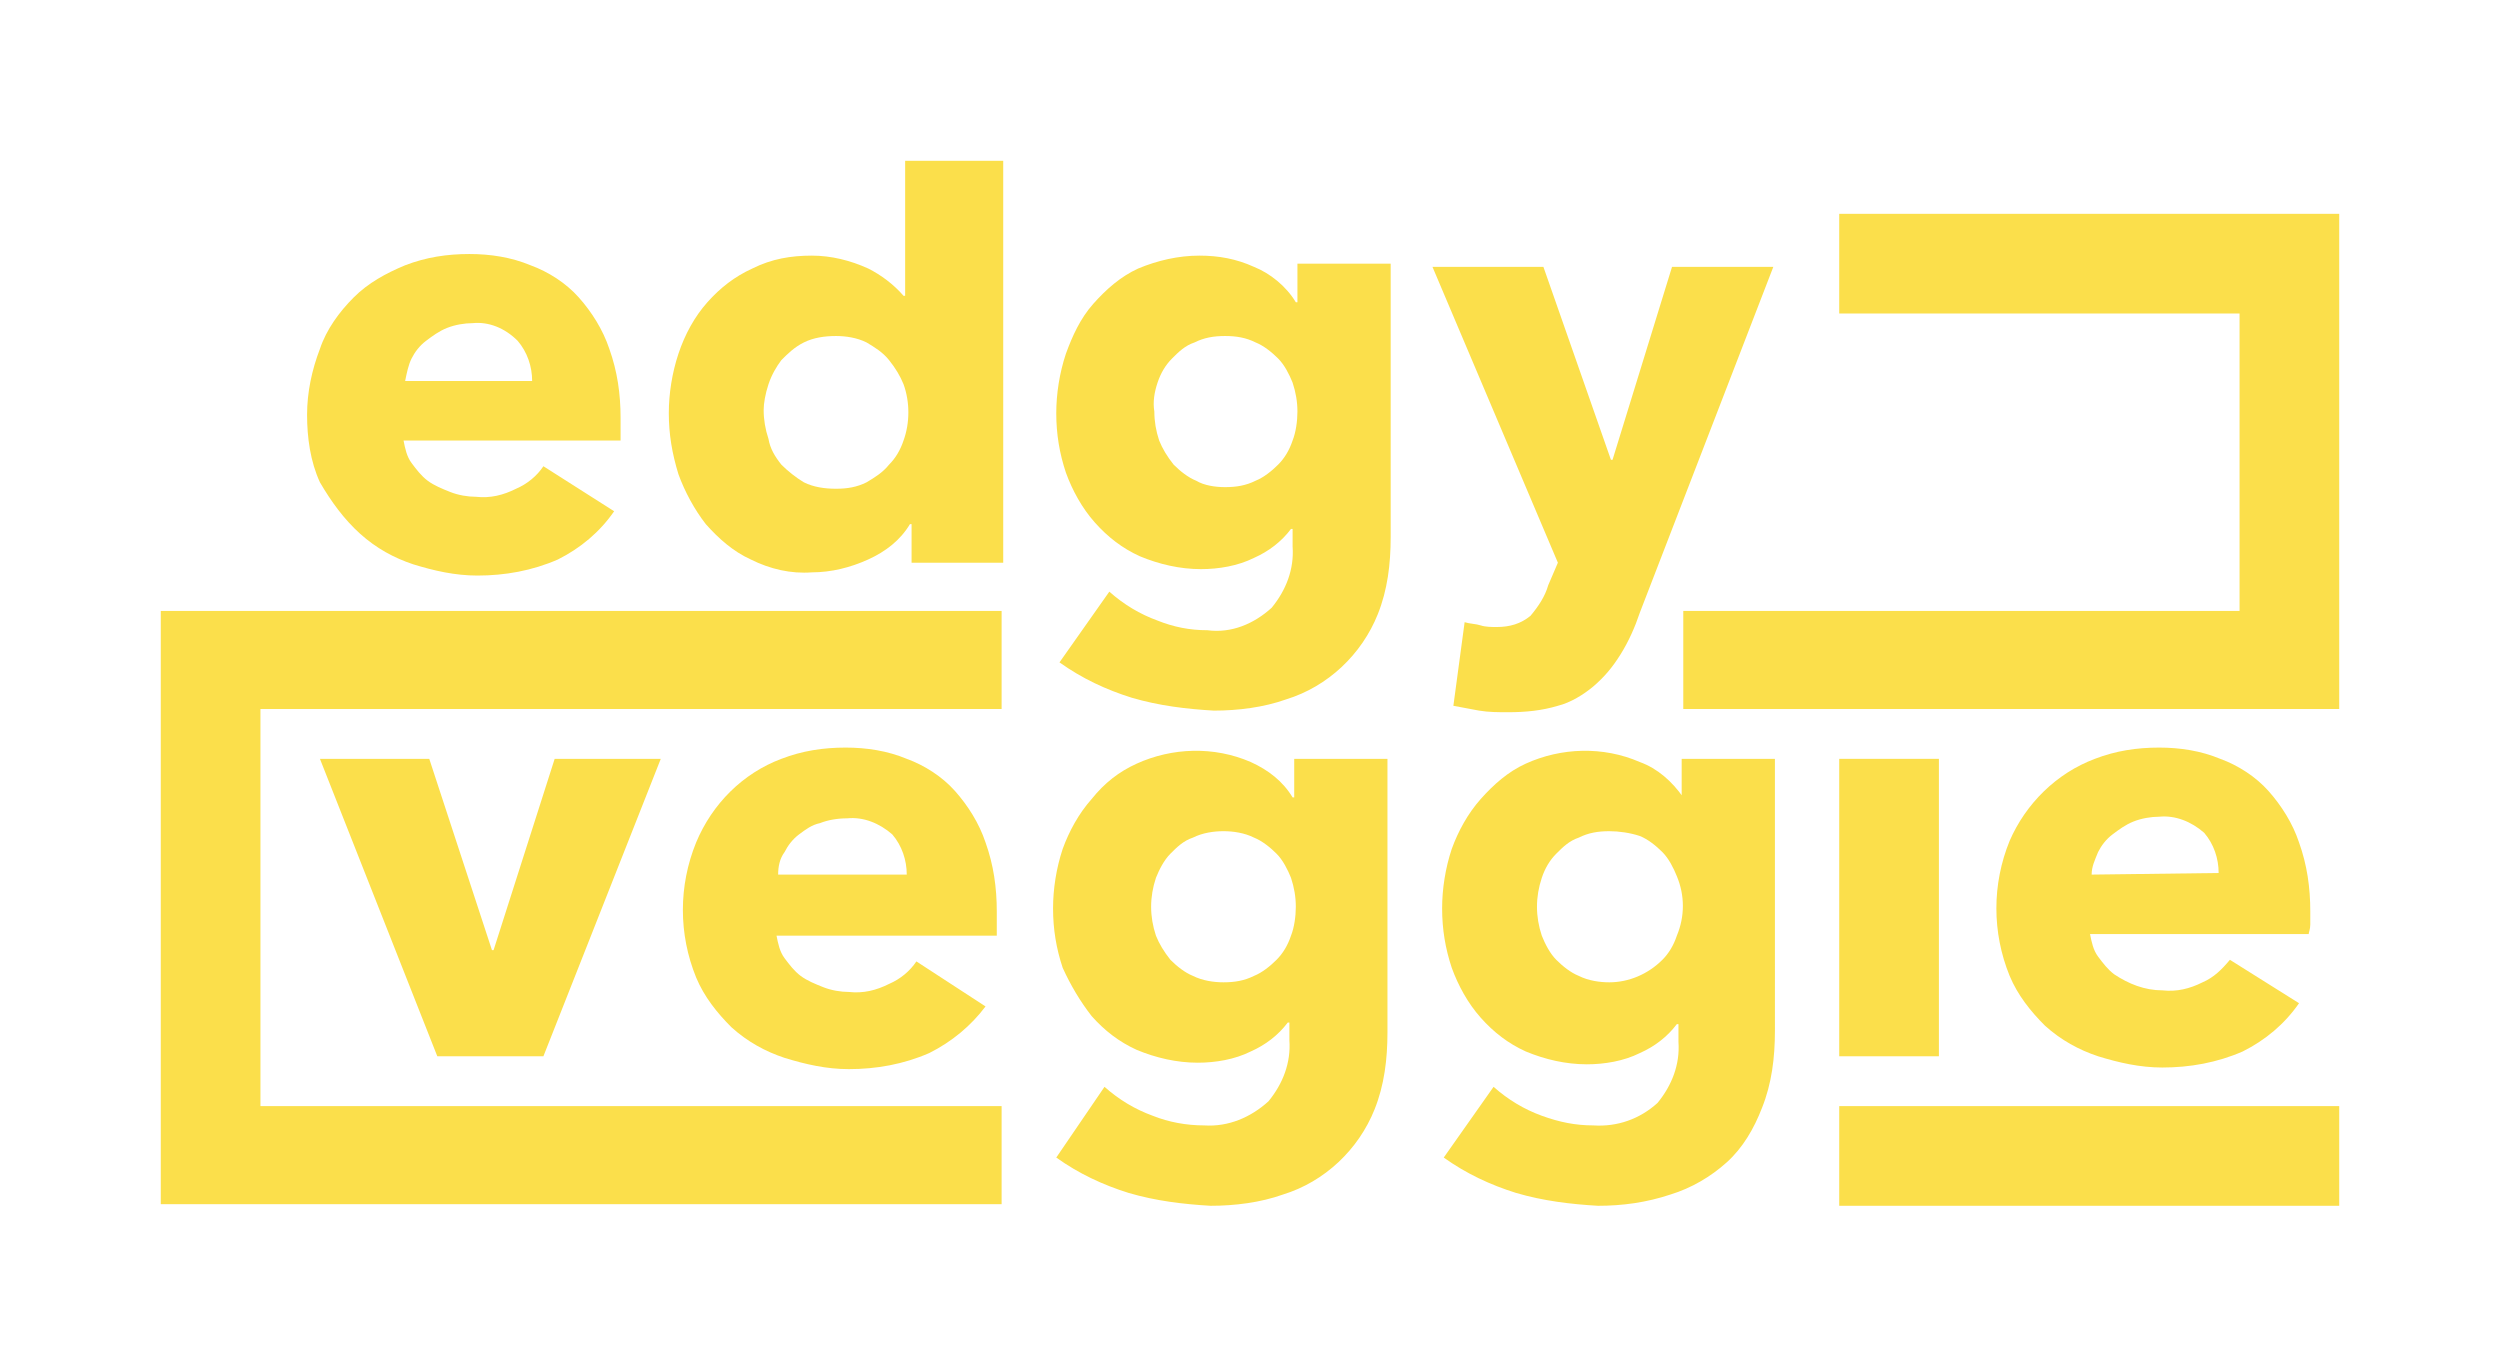 <?xml version="1.0" encoding="utf-8"?>
<!-- Generator: Adobe Illustrator 25.4.1, SVG Export Plug-In . SVG Version: 6.00 Build 0)  -->
<svg version="1.1" id="Layer_1" xmlns="http://www.w3.org/2000/svg" xmlns:xlink="http://www.w3.org/1999/xlink" x="0px" y="0px"
	 viewBox="0 0 155.5 84.9" style="enable-background:new 0 0 155.5 84.9;" xml:space="preserve">
<style type="text/css">
	.st0{fill:#FBDF4B;}
</style>
<g id="Layer_2_00000173867862644879463800000001083721698510475928_">
	<g id="Lager_1">
		<path class="st0" d="M143.7,57.5v-0.8c0-1.5-0.2-2.9-0.7-4.3c-0.4-1.2-1.1-2.3-1.9-3.2c-0.8-0.9-1.9-1.6-3-2
			c-1.2-0.5-2.5-0.7-3.8-0.7c-1.4,0-2.7,0.2-4,0.7c-2.4,0.9-4.3,2.8-5.3,5.1c-1.1,2.7-1.1,5.7,0,8.4c0.5,1.2,1.3,2.2,2.2,3.1
			c1,0.9,2.1,1.5,3.3,1.9c1.3,0.4,2.6,0.7,4,0.7c1.7,0,3.4-0.3,5-1c1.4-0.7,2.6-1.7,3.5-3l-4.3-2.7c-0.5,0.6-1,1.1-1.7,1.4
			c-0.8,0.4-1.6,0.6-2.5,0.5c-1.1,0-2.1-0.4-3-1c-0.4-0.3-0.7-0.7-1-1.1c-0.3-0.4-0.4-0.9-0.5-1.4h13.6
			C143.6,58,143.7,57.8,143.7,57.5z M130.1,54.4c0-0.5,0.2-0.9,0.4-1.4c0.2-0.4,0.5-0.8,0.9-1.1c0.4-0.3,0.8-0.6,1.3-0.8
			c0.5-0.2,1.1-0.3,1.6-0.3c1-0.1,2,0.3,2.8,1c0.6,0.7,0.9,1.6,0.9,2.5L130.1,54.4z"/>
		<path class="st0" d="M22.4,33.2c1,0.9,2.1,1.5,3.3,1.9c1.3,0.4,2.6,0.7,4,0.7c1.7,0,3.4-0.3,5-1c1.4-0.7,2.6-1.7,3.5-3L33.8,29
			c-0.4,0.6-1,1.1-1.7,1.4c-0.8,0.4-1.6,0.6-2.5,0.5c-0.5,0-1.1-0.1-1.6-0.3c-0.5-0.2-1-0.4-1.4-0.7c-0.4-0.3-0.7-0.7-1-1.1
			c-0.3-0.4-0.4-0.9-0.5-1.4h13.5c0-0.2,0-0.5,0-0.7V26c0-1.5-0.2-2.9-0.7-4.3c-0.4-1.2-1.1-2.3-1.9-3.2c-0.8-0.9-1.9-1.6-3-2
			c-1.2-0.5-2.5-0.7-3.8-0.7c-1.4,0-2.7,0.2-4,0.7c-1.2,0.5-2.3,1.1-3.2,2c-0.9,0.9-1.7,2-2.1,3.2c-0.5,1.3-0.8,2.7-0.8,4.1
			c0,1.4,0.2,2.9,0.8,4.2C20.6,31.2,21.4,32.3,22.4,33.2z M25.6,22.3c0.2-0.4,0.5-0.8,0.9-1.1c0.4-0.3,0.8-0.6,1.3-0.8
			c0.5-0.2,1.1-0.3,1.6-0.3c1-0.1,2,0.3,2.8,1.1c0.6,0.7,0.9,1.6,0.9,2.5h-7.9C25.3,23.2,25.4,22.7,25.6,22.3z"/>
		<path class="st0" d="M43.9,32.6c0.8,0.9,1.7,1.7,2.8,2.2c1.2,0.6,2.5,0.9,3.8,0.8c1.2,0,2.4-0.3,3.5-0.8c1.1-0.5,2-1.2,2.6-2.2
			h0.1v2.4h5.7V10h-6.1v8.4h-0.1c-0.6-0.7-1.4-1.3-2.2-1.7c-1.1-0.5-2.3-0.8-3.5-0.8c-1.3,0-2.5,0.2-3.7,0.8c-1.1,0.5-2,1.2-2.8,2.1
			c-0.8,0.9-1.4,2-1.8,3.2c-0.4,1.2-0.6,2.5-0.6,3.7c0,1.3,0.2,2.5,0.6,3.8C42.6,30.6,43.2,31.7,43.9,32.6z M47.8,23.9
			c0.2-0.6,0.5-1.1,0.8-1.5c0.4-0.4,0.8-0.8,1.4-1.1c0.6-0.3,1.3-0.4,2-0.4c0.6,0,1.3,0.1,1.9,0.4c0.5,0.3,1,0.6,1.4,1.1
			c0.4,0.5,0.7,1,0.9,1.5c0.4,1.1,0.4,2.4,0,3.5c-0.2,0.6-0.5,1.1-0.9,1.5c-0.4,0.5-0.9,0.8-1.4,1.1c-0.6,0.3-1.2,0.4-1.9,0.4
			c-0.7,0-1.4-0.1-2-0.4c-0.5-0.3-1-0.7-1.4-1.1c-0.4-0.5-0.7-1-0.8-1.6c-0.2-0.6-0.3-1.2-0.3-1.8C47.5,25.1,47.6,24.5,47.8,23.9z"
			/>
		<path class="st0" d="M68.1,32.5c0.8,0.9,1.7,1.6,2.8,2.1c1.2,0.5,2.5,0.8,3.8,0.8c1.1,0,2.3-0.2,3.3-0.7c0.9-0.4,1.7-1,2.3-1.8
			h0.1V34c0.1,1.4-0.4,2.7-1.3,3.8c-1.1,1-2.5,1.6-4,1.4c-1.1,0-2.1-0.2-3.1-0.6c-1.1-0.4-2.1-1-3-1.8l-3.1,4.4
			c1.4,1,2.9,1.7,4.5,2.2c1.7,0.5,3.4,0.7,5.1,0.8c1.5,0,3.1-0.2,4.5-0.7c2.6-0.8,4.7-2.8,5.7-5.3c0.6-1.5,0.8-3.1,0.8-4.8V16.4
			h-5.8v2.4h-0.1c-0.6-1-1.6-1.8-2.6-2.2c-1.1-0.5-2.2-0.7-3.4-0.7c-1.3,0-2.6,0.3-3.8,0.8c-1.1,0.5-2,1.3-2.8,2.2
			c-0.8,0.9-1.3,2-1.7,3.1c-0.4,1.2-0.6,2.5-0.6,3.7c0,1.3,0.2,2.5,0.6,3.7C66.7,30.5,67.3,31.6,68.1,32.5z M72,23.8
			c0.2-0.6,0.5-1.1,0.9-1.5c0.4-0.4,0.8-0.8,1.4-1c0.6-0.3,1.2-0.4,1.9-0.4c0.7,0,1.3,0.1,1.9,0.4c0.5,0.2,1,0.6,1.4,1
			c0.4,0.4,0.7,1,0.9,1.5c0.2,0.6,0.3,1.2,0.3,1.8c0,0.6-0.1,1.3-0.3,1.8c-0.2,0.6-0.5,1.1-0.9,1.5c-0.4,0.4-0.9,0.8-1.4,1
			c-0.6,0.3-1.2,0.4-1.9,0.4c-0.6,0-1.3-0.1-1.8-0.4c-0.5-0.2-1-0.6-1.4-1c-0.4-0.5-0.7-1-0.9-1.5c-0.2-0.6-0.3-1.2-0.3-1.8
			C71.7,25,71.8,24.4,72,23.8z"/>
		<path class="st0" d="M96.3,36.4c-0.2,0.7-0.6,1.3-1.1,1.9c-0.6,0.5-1.3,0.7-2.1,0.7c-0.3,0-0.7,0-1-0.1c-0.3-0.1-0.7-0.1-1-0.2
			l-0.7,5.2c0.5,0.1,1.1,0.2,1.6,0.3c0.6,0.1,1.2,0.1,1.8,0.1c1.1,0,2.1-0.1,3.1-0.4c0.8-0.2,1.6-0.7,2.2-1.2c0.7-0.6,1.2-1.2,1.7-2
			c0.5-0.8,0.9-1.7,1.2-2.6l8.3-21.5H104l-3.7,12h-0.1l-4.2-12h-6.9l7.8,18.4L96.3,36.4z"/>
		<path class="st0" d="M62,57.5v-0.8c0-1.5-0.2-2.9-0.7-4.3c-0.4-1.2-1.1-2.3-1.9-3.2c-0.8-0.9-1.9-1.6-3-2
			c-1.2-0.5-2.5-0.7-3.8-0.7c-1.4,0-2.7,0.2-4,0.7c-2.4,0.9-4.3,2.8-5.3,5.2c-1.1,2.7-1.1,5.7,0,8.4c0.5,1.2,1.3,2.2,2.2,3.1
			c1,0.9,2.1,1.5,3.3,1.9c1.3,0.4,2.6,0.7,4,0.7c1.7,0,3.4-0.3,5-1c1.4-0.7,2.6-1.7,3.5-2.9L57,59.8c-0.4,0.6-1,1.1-1.7,1.4
			c-0.8,0.4-1.6,0.6-2.5,0.5c-0.5,0-1.1-0.1-1.6-0.3c-0.5-0.2-1-0.4-1.4-0.7c-0.4-0.3-0.7-0.7-1-1.1c-0.3-0.4-0.4-0.9-0.5-1.4H62
			C62,58,62,57.8,62,57.5z M48.4,54.4c0-0.5,0.1-1,0.4-1.4c0.2-0.4,0.5-0.8,0.9-1.1c0.4-0.3,0.8-0.6,1.3-0.7
			c0.5-0.2,1.1-0.3,1.7-0.3c1-0.1,2,0.3,2.8,1c0.6,0.7,0.9,1.6,0.9,2.5L48.4,54.4z"/>
		<path class="st0" d="M67.9,63.2c0.8,0.9,1.7,1.6,2.8,2.1c1.2,0.5,2.5,0.8,3.8,0.8c1.1,0,2.3-0.2,3.3-0.7c0.9-0.4,1.7-1,2.3-1.8
			h0.1v1.1c0.1,1.4-0.4,2.7-1.3,3.8c-1.1,1-2.5,1.6-4,1.5c-1.1,0-2.2-0.2-3.2-0.6c-1.1-0.4-2.1-1-3-1.8L65.7,72
			c1.4,1,2.9,1.7,4.5,2.2c1.7,0.5,3.4,0.7,5.1,0.8c1.5,0,3.1-0.2,4.5-0.7c2.6-0.8,4.7-2.8,5.7-5.3c0.6-1.5,0.8-3.1,0.8-4.8v-17h-5.8
			v2.4h-0.1c-0.6-1-1.5-1.7-2.6-2.2c-2.3-1-4.9-0.9-7.1,0.1c-1.1,0.5-2,1.2-2.8,2.2c-0.8,0.9-1.4,2-1.8,3.1
			c-0.4,1.2-0.6,2.5-0.6,3.7c0,1.3,0.2,2.5,0.6,3.7C66.6,61.3,67.2,62.3,67.9,63.2z M71.9,54.6c0.2-0.5,0.5-1.1,0.9-1.5
			c0.4-0.4,0.8-0.8,1.4-1c0.6-0.3,1.3-0.4,1.9-0.4c0.6,0,1.3,0.1,1.9,0.4c0.5,0.2,1,0.6,1.4,1c0.4,0.4,0.7,1,0.9,1.5
			c0.2,0.6,0.3,1.2,0.3,1.8c0,0.6-0.1,1.3-0.3,1.8c-0.2,0.6-0.5,1.1-0.9,1.5c-0.4,0.4-0.9,0.8-1.4,1c-0.6,0.3-1.2,0.4-1.9,0.4
			c-0.6,0-1.3-0.1-1.9-0.4c-0.5-0.2-1-0.6-1.4-1c-0.4-0.5-0.7-1-0.9-1.5c-0.2-0.6-0.3-1.2-0.3-1.8C71.6,55.8,71.7,55.2,71.9,54.6z"
			/>
		<path class="st0" d="M104.7,49.6L104.7,49.6c-0.7-1-1.6-1.8-2.7-2.2c-2.3-1-4.9-0.9-7.1,0.1c-1.1,0.5-2,1.3-2.8,2.2
			c-0.8,0.9-1.4,2-1.8,3.1c-0.4,1.2-0.6,2.5-0.6,3.7c0,1.3,0.2,2.5,0.6,3.7c0.4,1.1,1,2.2,1.8,3.1c0.8,0.9,1.7,1.6,2.8,2.1
			c1.2,0.5,2.5,0.8,3.8,0.8c1.1,0,2.3-0.2,3.3-0.7c0.9-0.4,1.7-1,2.3-1.8h0.1v1.1c0.1,1.4-0.4,2.7-1.3,3.8c-1.1,1-2.5,1.5-4,1.4
			c-1.1,0-2.1-0.2-3.2-0.6c-1.1-0.4-2.1-1-3-1.8l-3.1,4.4c1.4,1,2.9,1.7,4.5,2.2c1.7,0.5,3.4,0.7,5.1,0.8c1.5,0,3-0.2,4.5-0.7
			c1.3-0.4,2.5-1.1,3.5-2c1-0.9,1.7-2.1,2.2-3.4c0.6-1.5,0.8-3.1,0.8-4.8V47.2h-5.8V49.6z M104.3,58.2c-0.2,0.6-0.5,1.1-0.9,1.5
			c-0.9,0.9-2.1,1.4-3.3,1.4c-0.6,0-1.3-0.1-1.9-0.4c-0.5-0.2-1-0.6-1.4-1c-0.4-0.4-0.7-1-0.9-1.5c-0.2-0.6-0.3-1.2-0.3-1.8
			c0-0.6,0.1-1.2,0.3-1.8c0.2-0.6,0.5-1.1,0.9-1.5c0.4-0.4,0.8-0.8,1.4-1c0.6-0.3,1.2-0.4,1.9-0.4c0.6,0,1.3,0.1,1.9,0.3
			c0.5,0.2,1,0.6,1.4,1c0.4,0.4,0.7,1,0.9,1.5C104.8,55.7,104.8,57,104.3,58.2L104.3,58.2z"/>
		<rect x="114.4" y="47.2" class="st0" width="6.2" height="18.5"/>
		<rect x="114.4" y="68.8" class="st0" width="31.1" height="6.2"/>
		<polygon class="st0" points="16.2,74.9 16.2,74.9 62.3,74.9 62.3,68.8 16.2,68.8 16.2,44.1 62.3,44.1 62.3,38 10,38 10,38 
			10,44.1 10,68.8 10,74.9 10,74.9 		"/>
		<polygon class="st0" points="139.3,38 104.7,38 104.7,44.1 139.3,44.1 139.3,44.1 145.5,44.1 145.5,44.1 145.5,38 145.5,19.5 
			145.5,13.3 145.5,13.3 114.4,13.3 114.4,19.5 139.3,19.5 		"/>
		<polygon class="st0" points="30.6,59.1 26.7,47.2 19.9,47.2 27.2,65.7 33.8,65.7 41.1,47.2 34.5,47.2 30.7,59.1 		"/>
	</g>
</g>
</svg>
